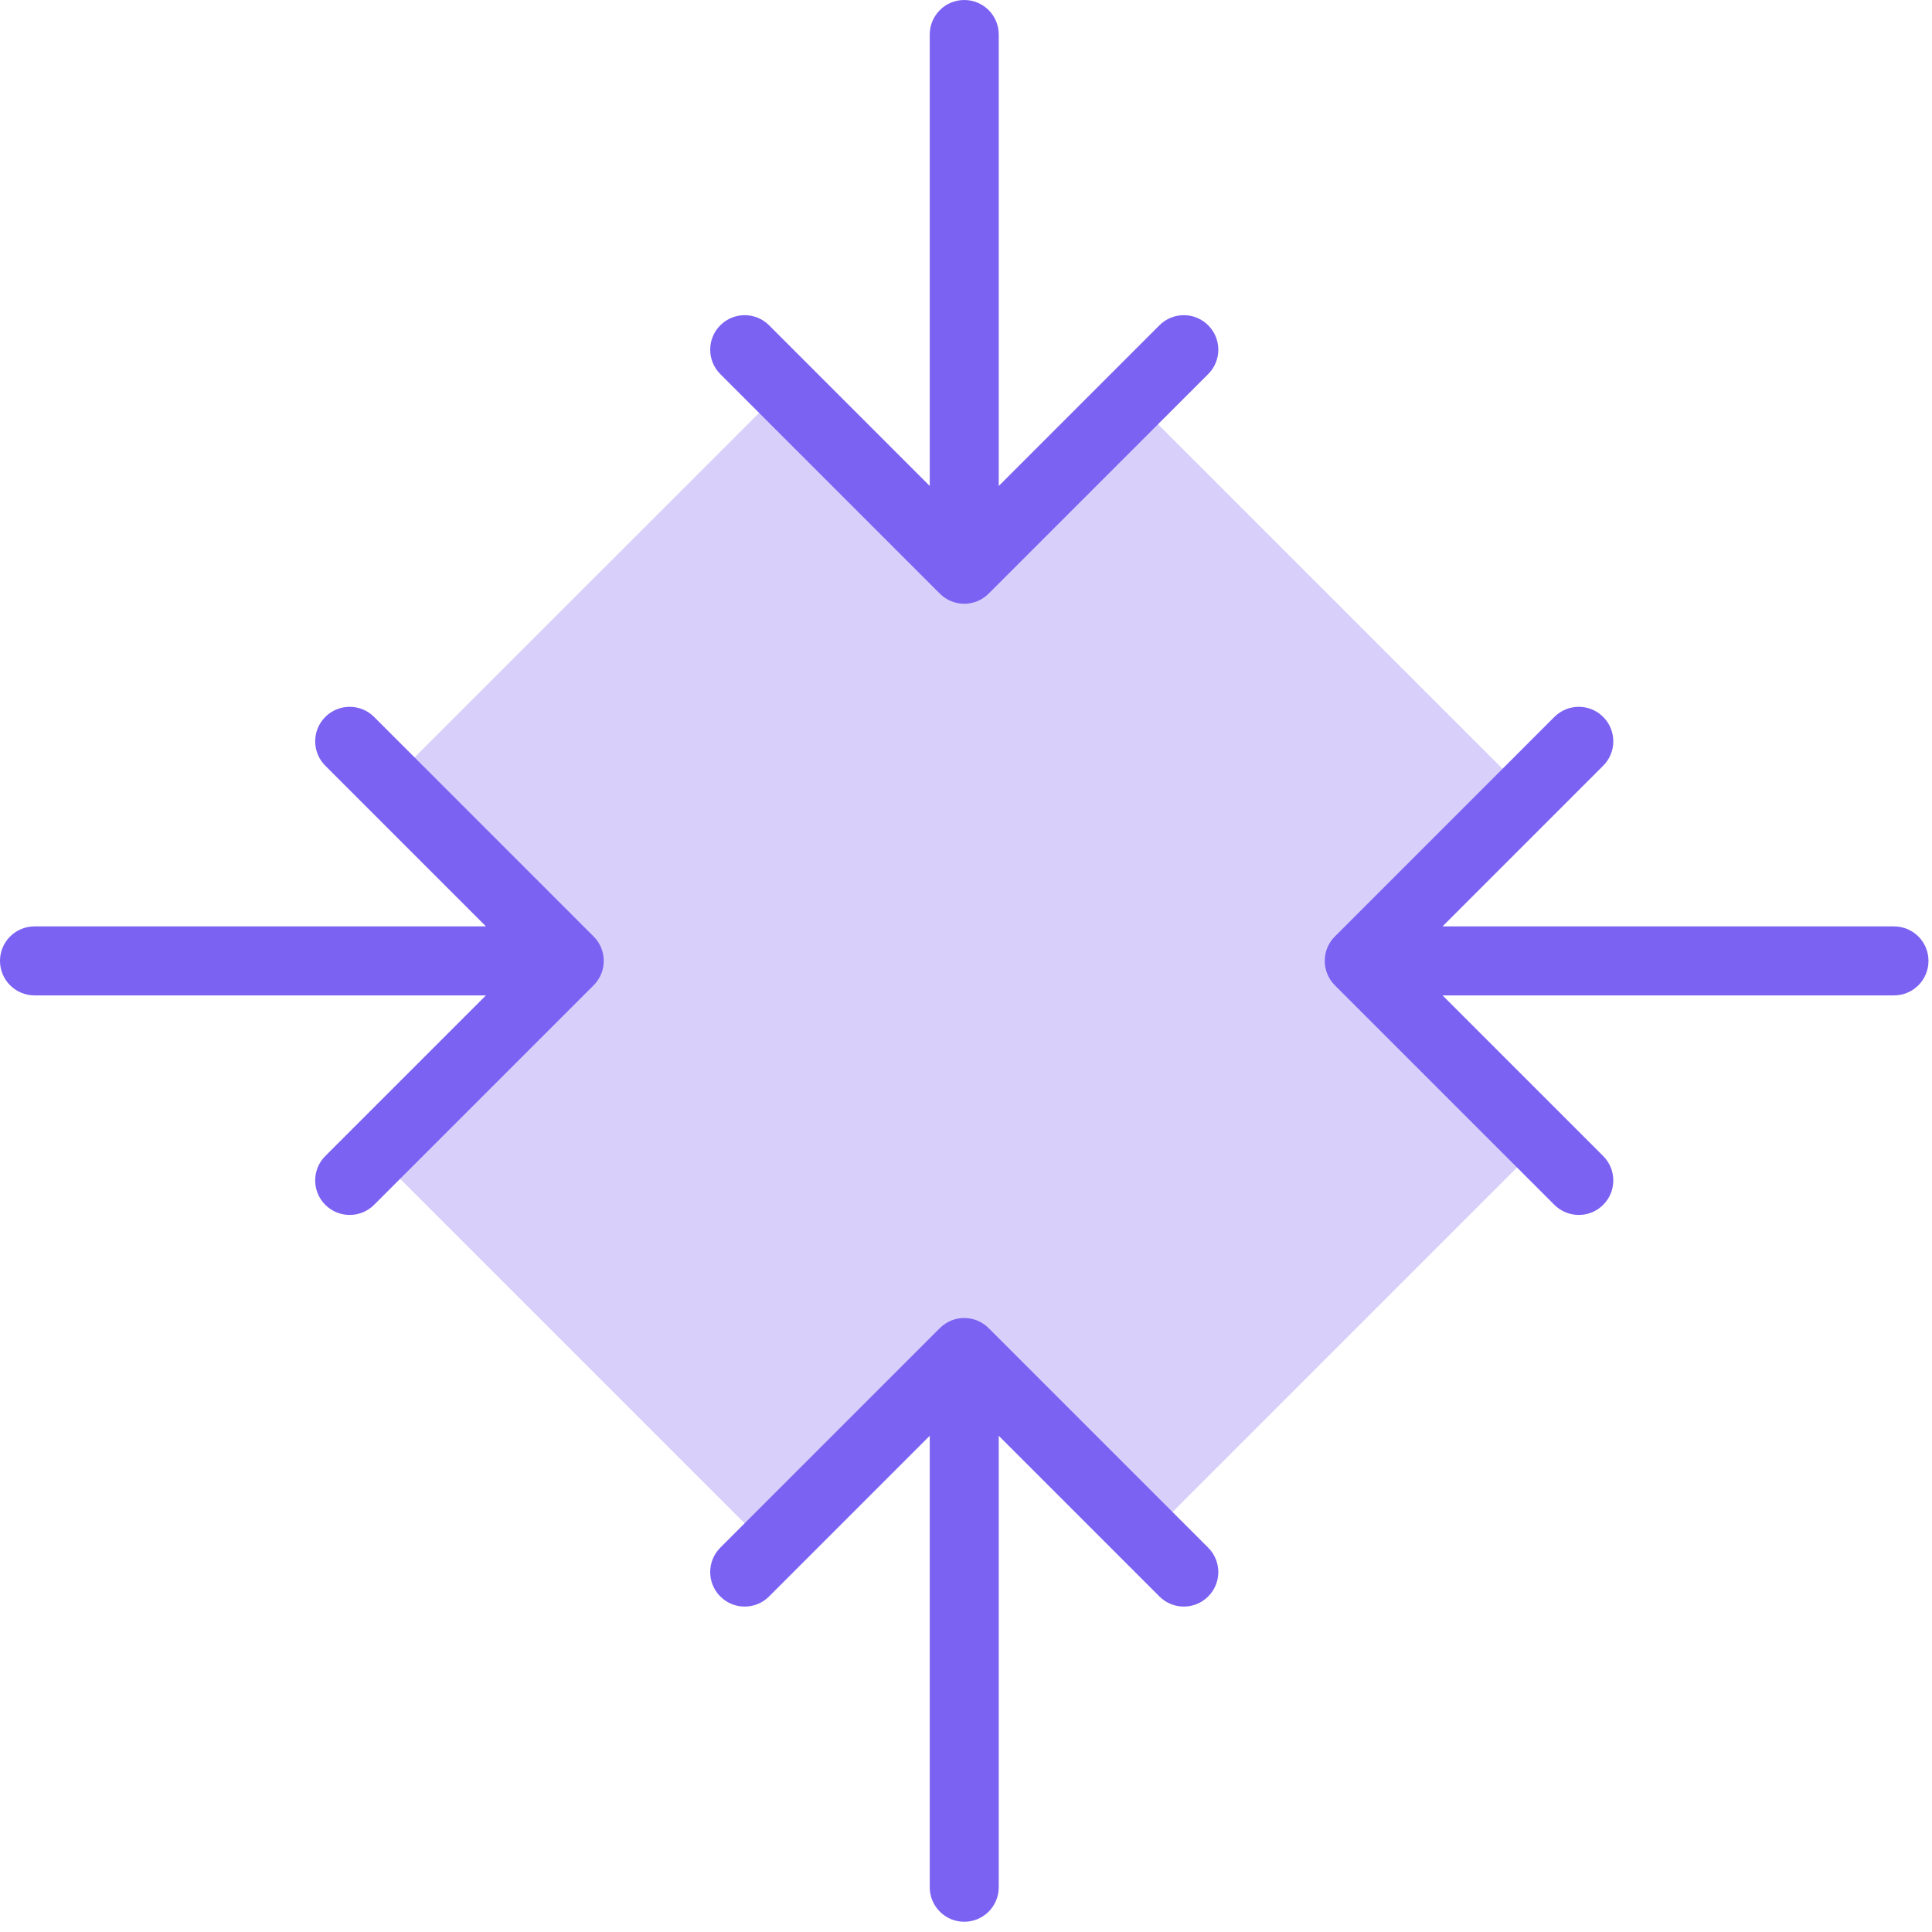 <svg width="56" height="56" viewBox="0 0 56 56" fill="none" xmlns="http://www.w3.org/2000/svg">
<g id="Artwork">
<path id="Rectangle 1770" opacity="0.3" d="M16.659 28.271L11.179 22.791L16.659 17.311L22.14 11.831L27.619 15.852L33.1 11.831L38.58 17.311L44.06 22.791L38.699 28.271L44.06 33.752L38.58 39.232L33.1 44.712L27.619 39.852L22.14 44.712L16.659 39.232L11.179 33.752L16.659 28.271Z" fill="#7B62F2"/>
<path id="Vector 402" d="M1 26.852C0.448 26.852 0 27.299 0 27.852C0 28.404 0.448 28.852 1 28.852V26.852ZM17.207 28.559C17.598 28.168 17.598 27.535 17.207 27.145L10.843 20.78C10.453 20.39 9.819 20.39 9.429 20.78C9.038 21.171 9.038 21.804 9.429 22.195L15.086 27.852L9.429 33.508C9.038 33.899 9.038 34.532 9.429 34.923C9.819 35.313 10.453 35.313 10.843 34.923L17.207 28.559ZM1 28.852H16.5V26.852H1V28.852Z" fill="#7B62F2"/>
<path id="Vector 403" d="M28.949 1C28.949 0.448 28.502 2.41411e-08 27.949 0C27.397 -2.41411e-08 26.949 0.448 26.949 1L28.949 1ZM27.242 17.207C27.633 17.598 28.266 17.598 28.656 17.207L35.02 10.843C35.411 10.453 35.411 9.819 35.02 9.429C34.63 9.038 33.997 9.038 33.606 9.429L27.949 15.086L22.292 9.429C21.902 9.038 21.269 9.038 20.878 9.429C20.488 9.819 20.488 10.453 20.878 10.843L27.242 17.207ZM26.949 1L26.949 16.5L28.949 16.5L28.949 1L26.949 1Z" fill="#7B62F2"/>
<path id="Vector 404" d="M54.898 28.852C55.451 28.852 55.898 28.404 55.898 27.852C55.898 27.299 55.451 26.852 54.898 26.852L54.898 28.852ZM38.691 27.145C38.301 27.535 38.301 28.168 38.691 28.559L45.055 34.923C45.446 35.313 46.079 35.313 46.469 34.923C46.86 34.532 46.86 33.899 46.469 33.508L40.813 27.852L46.469 22.195C46.86 21.804 46.86 21.171 46.469 20.78C46.079 20.39 45.446 20.39 45.055 20.78L38.691 27.145ZM54.898 26.852L39.398 26.852L39.398 28.852L54.898 28.852L54.898 26.852Z" fill="#7B62F2"/>
<path id="Vector 405" d="M26.949 54.703C26.949 55.255 27.397 55.703 27.949 55.703C28.502 55.703 28.949 55.255 28.949 54.703L26.949 54.703ZM28.656 38.496C28.266 38.105 27.633 38.105 27.242 38.496L20.878 44.86C20.488 45.251 20.488 45.884 20.878 46.274C21.269 46.665 21.902 46.665 22.292 46.274L27.949 40.617L33.606 46.274C33.997 46.665 34.63 46.665 35.02 46.274C35.411 45.884 35.411 45.251 35.02 44.86L28.656 38.496ZM28.949 54.703L28.949 39.203L26.949 39.203L26.949 54.703L28.949 54.703Z" fill="#7B62F2"/>
</g>
</svg>
